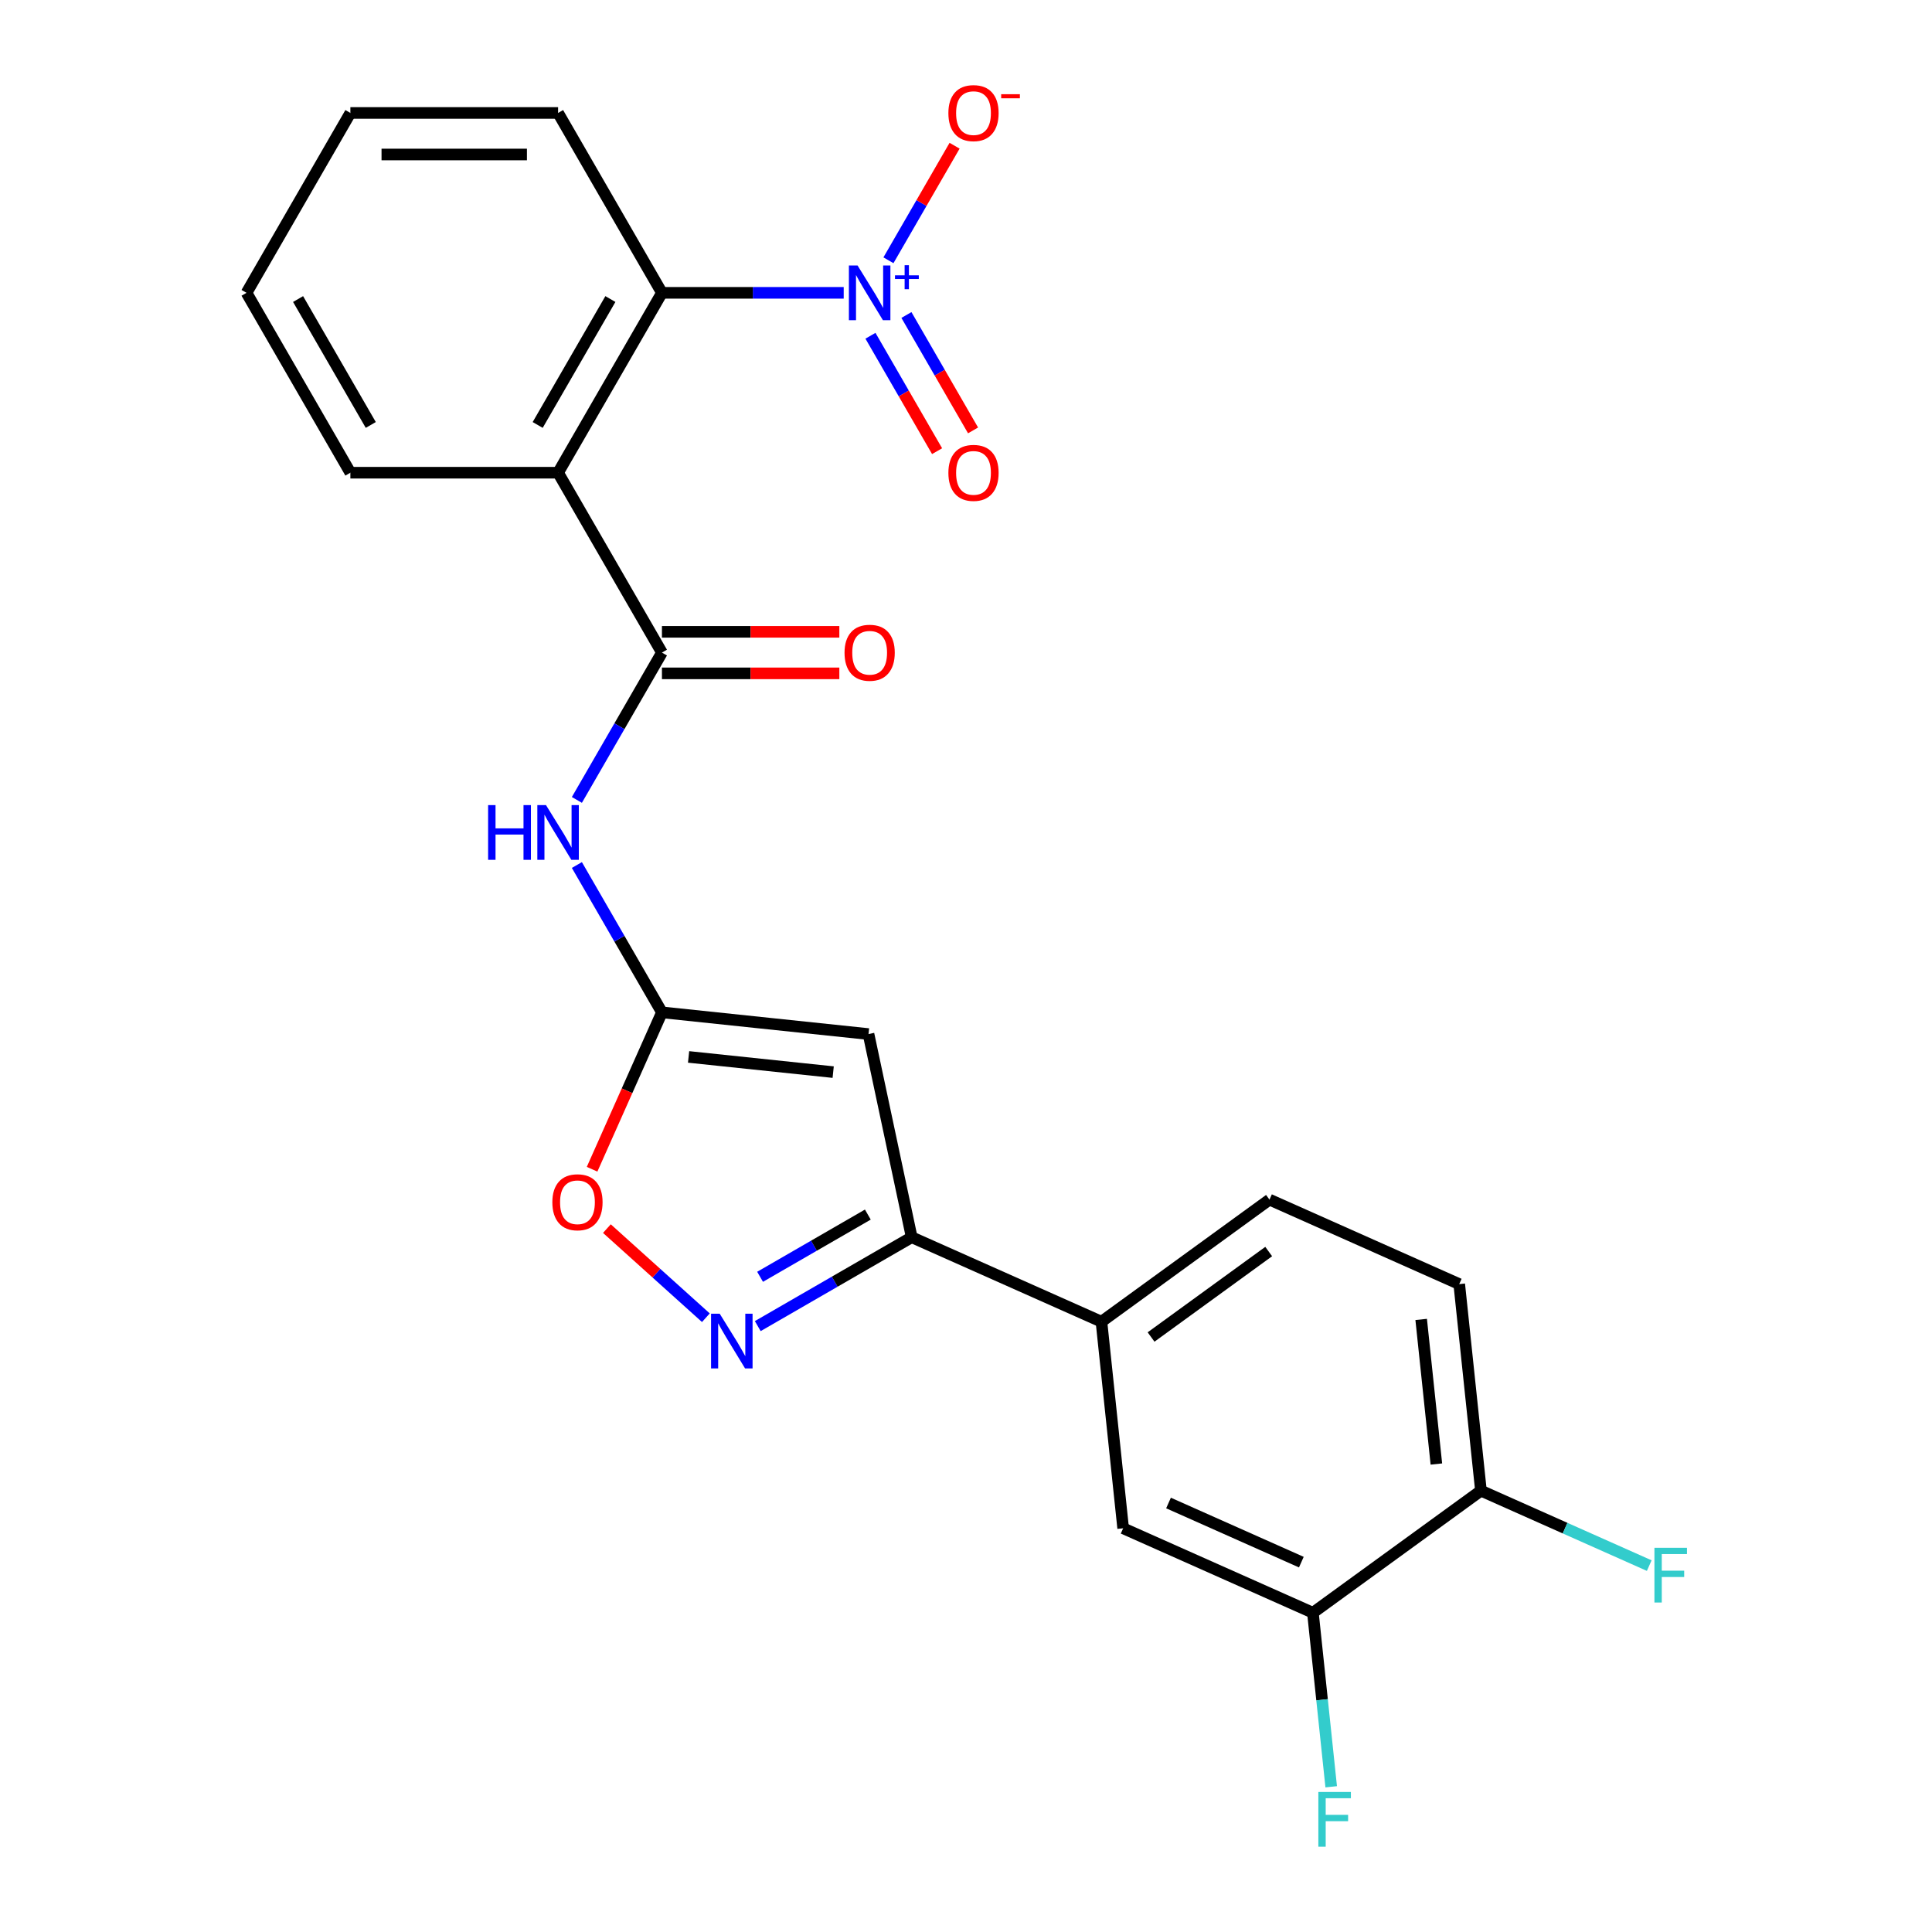 <?xml version='1.0' encoding='iso-8859-1'?>
<svg version='1.1' baseProfile='full'
              xmlns='http://www.w3.org/2000/svg'
                      xmlns:rdkit='http://www.rdkit.org/xml'
                      xmlns:xlink='http://www.w3.org/1999/xlink'
                  xml:space='preserve'
width='1000px' height='1000px' viewBox='0 0 1000 1000'>
<!-- END OF HEADER -->
<rect style='opacity:1.0;fill:#FFFFFF;stroke:none' width='1000' height='1000' x='0' y='0'> </rect>
<path class='bond-6' d='M 436.701,151.568 L 389.66,151.568' style='fill:none;fill-rule:evenodd;stroke:#0000FF;stroke-width:6px;stroke-linecap:butt;stroke-linejoin:miter;stroke-opacity:1' />
<path class='bond-6' d='M 389.66,151.568 L 342.62,151.568' style='fill:none;fill-rule:evenodd;stroke:#000000;stroke-width:6px;stroke-linecap:butt;stroke-linejoin:miter;stroke-opacity:1' />
<path class='bond-12' d='M 459.856,134.72 L 476.973,105.072' style='fill:none;fill-rule:evenodd;stroke:#0000FF;stroke-width:6px;stroke-linecap:butt;stroke-linejoin:miter;stroke-opacity:1' />
<path class='bond-12' d='M 476.973,105.072 L 494.091,75.424' style='fill:none;fill-rule:evenodd;stroke:#FF0000;stroke-width:6px;stroke-linecap:butt;stroke-linejoin:miter;stroke-opacity:1' />
<path class='bond-13' d='M 450.545,173.791 L 467.79,203.659' style='fill:none;fill-rule:evenodd;stroke:#0000FF;stroke-width:6px;stroke-linecap:butt;stroke-linejoin:miter;stroke-opacity:1' />
<path class='bond-13' d='M 467.79,203.659 L 485.034,233.527' style='fill:none;fill-rule:evenodd;stroke:#FF0000;stroke-width:6px;stroke-linecap:butt;stroke-linejoin:miter;stroke-opacity:1' />
<path class='bond-13' d='M 469.166,163.04 L 486.411,192.908' style='fill:none;fill-rule:evenodd;stroke:#0000FF;stroke-width:6px;stroke-linecap:butt;stroke-linejoin:miter;stroke-opacity:1' />
<path class='bond-13' d='M 486.411,192.908 L 503.655,222.777' style='fill:none;fill-rule:evenodd;stroke:#FF0000;stroke-width:6px;stroke-linecap:butt;stroke-linejoin:miter;stroke-opacity:1' />
<path class='bond-0' d='M 288.865,244.673 L 342.62,151.568' style='fill:none;fill-rule:evenodd;stroke:#000000;stroke-width:6px;stroke-linecap:butt;stroke-linejoin:miter;stroke-opacity:1' />
<path class='bond-0' d='M 278.307,219.957 L 315.936,154.783' style='fill:none;fill-rule:evenodd;stroke:#000000;stroke-width:6px;stroke-linecap:butt;stroke-linejoin:miter;stroke-opacity:1' />
<path class='bond-1' d='M 288.865,244.673 L 342.62,337.779' style='fill:none;fill-rule:evenodd;stroke:#000000;stroke-width:6px;stroke-linecap:butt;stroke-linejoin:miter;stroke-opacity:1' />
<path class='bond-20' d='M 288.865,244.673 L 181.356,244.673' style='fill:none;fill-rule:evenodd;stroke:#000000;stroke-width:6px;stroke-linecap:butt;stroke-linejoin:miter;stroke-opacity:1' />
<path class='bond-7' d='M 342.62,337.779 L 320.606,375.908' style='fill:none;fill-rule:evenodd;stroke:#000000;stroke-width:6px;stroke-linecap:butt;stroke-linejoin:miter;stroke-opacity:1' />
<path class='bond-7' d='M 320.606,375.908 L 298.592,414.037' style='fill:none;fill-rule:evenodd;stroke:#0000FF;stroke-width:6px;stroke-linecap:butt;stroke-linejoin:miter;stroke-opacity:1' />
<path class='bond-14' d='M 342.62,348.53 L 388.53,348.53' style='fill:none;fill-rule:evenodd;stroke:#000000;stroke-width:6px;stroke-linecap:butt;stroke-linejoin:miter;stroke-opacity:1' />
<path class='bond-14' d='M 388.53,348.53 L 434.441,348.53' style='fill:none;fill-rule:evenodd;stroke:#FF0000;stroke-width:6px;stroke-linecap:butt;stroke-linejoin:miter;stroke-opacity:1' />
<path class='bond-14' d='M 342.62,327.028 L 388.53,327.028' style='fill:none;fill-rule:evenodd;stroke:#000000;stroke-width:6px;stroke-linecap:butt;stroke-linejoin:miter;stroke-opacity:1' />
<path class='bond-14' d='M 388.53,327.028 L 434.441,327.028' style='fill:none;fill-rule:evenodd;stroke:#FF0000;stroke-width:6px;stroke-linecap:butt;stroke-linejoin:miter;stroke-opacity:1' />
<path class='bond-2' d='M 342.62,523.99 L 320.606,485.861' style='fill:none;fill-rule:evenodd;stroke:#000000;stroke-width:6px;stroke-linecap:butt;stroke-linejoin:miter;stroke-opacity:1' />
<path class='bond-2' d='M 320.606,485.861 L 298.592,447.732' style='fill:none;fill-rule:evenodd;stroke:#0000FF;stroke-width:6px;stroke-linecap:butt;stroke-linejoin:miter;stroke-opacity:1' />
<path class='bond-3' d='M 342.62,523.99 L 449.54,535.228' style='fill:none;fill-rule:evenodd;stroke:#000000;stroke-width:6px;stroke-linecap:butt;stroke-linejoin:miter;stroke-opacity:1' />
<path class='bond-3' d='M 356.41,547.06 L 431.254,554.926' style='fill:none;fill-rule:evenodd;stroke:#000000;stroke-width:6px;stroke-linecap:butt;stroke-linejoin:miter;stroke-opacity:1' />
<path class='bond-8' d='M 342.62,523.99 L 324.542,564.593' style='fill:none;fill-rule:evenodd;stroke:#000000;stroke-width:6px;stroke-linecap:butt;stroke-linejoin:miter;stroke-opacity:1' />
<path class='bond-8' d='M 324.542,564.593 L 306.464,605.196' style='fill:none;fill-rule:evenodd;stroke:#FF0000;stroke-width:6px;stroke-linecap:butt;stroke-linejoin:miter;stroke-opacity:1' />
<path class='bond-5' d='M 449.54,535.228 L 471.892,640.387' style='fill:none;fill-rule:evenodd;stroke:#000000;stroke-width:6px;stroke-linecap:butt;stroke-linejoin:miter;stroke-opacity:1' />
<path class='bond-4' d='M 365.359,682.051 L 339.744,658.987' style='fill:none;fill-rule:evenodd;stroke:#0000FF;stroke-width:6px;stroke-linecap:butt;stroke-linejoin:miter;stroke-opacity:1' />
<path class='bond-4' d='M 339.744,658.987 L 314.128,635.923' style='fill:none;fill-rule:evenodd;stroke:#FF0000;stroke-width:6px;stroke-linecap:butt;stroke-linejoin:miter;stroke-opacity:1' />
<path class='bond-25' d='M 392.215,686.389 L 432.053,663.388' style='fill:none;fill-rule:evenodd;stroke:#0000FF;stroke-width:6px;stroke-linecap:butt;stroke-linejoin:miter;stroke-opacity:1' />
<path class='bond-25' d='M 432.053,663.388 L 471.892,640.387' style='fill:none;fill-rule:evenodd;stroke:#000000;stroke-width:6px;stroke-linecap:butt;stroke-linejoin:miter;stroke-opacity:1' />
<path class='bond-25' d='M 393.415,660.868 L 421.302,644.767' style='fill:none;fill-rule:evenodd;stroke:#0000FF;stroke-width:6px;stroke-linecap:butt;stroke-linejoin:miter;stroke-opacity:1' />
<path class='bond-25' d='M 421.302,644.767 L 449.19,628.666' style='fill:none;fill-rule:evenodd;stroke:#000000;stroke-width:6px;stroke-linecap:butt;stroke-linejoin:miter;stroke-opacity:1' />
<path class='bond-9' d='M 471.892,640.387 L 570.107,684.115' style='fill:none;fill-rule:evenodd;stroke:#000000;stroke-width:6px;stroke-linecap:butt;stroke-linejoin:miter;stroke-opacity:1' />
<path class='bond-21' d='M 342.62,151.568 L 288.865,58.462' style='fill:none;fill-rule:evenodd;stroke:#000000;stroke-width:6px;stroke-linecap:butt;stroke-linejoin:miter;stroke-opacity:1' />
<path class='bond-11' d='M 570.107,684.115 L 581.344,791.035' style='fill:none;fill-rule:evenodd;stroke:#000000;stroke-width:6px;stroke-linecap:butt;stroke-linejoin:miter;stroke-opacity:1' />
<path class='bond-16' d='M 570.107,684.115 L 657.083,620.923' style='fill:none;fill-rule:evenodd;stroke:#000000;stroke-width:6px;stroke-linecap:butt;stroke-linejoin:miter;stroke-opacity:1' />
<path class='bond-16' d='M 595.791,692.032 L 656.675,647.797' style='fill:none;fill-rule:evenodd;stroke:#000000;stroke-width:6px;stroke-linecap:butt;stroke-linejoin:miter;stroke-opacity:1' />
<path class='bond-10' d='M 679.559,834.763 L 581.344,791.035' style='fill:none;fill-rule:evenodd;stroke:#000000;stroke-width:6px;stroke-linecap:butt;stroke-linejoin:miter;stroke-opacity:1' />
<path class='bond-10' d='M 673.572,808.561 L 604.822,777.951' style='fill:none;fill-rule:evenodd;stroke:#000000;stroke-width:6px;stroke-linecap:butt;stroke-linejoin:miter;stroke-opacity:1' />
<path class='bond-18' d='M 679.559,834.763 L 684.292,879.799' style='fill:none;fill-rule:evenodd;stroke:#000000;stroke-width:6px;stroke-linecap:butt;stroke-linejoin:miter;stroke-opacity:1' />
<path class='bond-18' d='M 684.292,879.799 L 689.026,924.835' style='fill:none;fill-rule:evenodd;stroke:#33CCCC;stroke-width:6px;stroke-linecap:butt;stroke-linejoin:miter;stroke-opacity:1' />
<path class='bond-26' d='M 679.559,834.763 L 766.535,771.571' style='fill:none;fill-rule:evenodd;stroke:#000000;stroke-width:6px;stroke-linecap:butt;stroke-linejoin:miter;stroke-opacity:1' />
<path class='bond-15' d='M 766.535,771.571 L 755.297,664.651' style='fill:none;fill-rule:evenodd;stroke:#000000;stroke-width:6px;stroke-linecap:butt;stroke-linejoin:miter;stroke-opacity:1' />
<path class='bond-15' d='M 743.466,757.78 L 735.599,682.936' style='fill:none;fill-rule:evenodd;stroke:#000000;stroke-width:6px;stroke-linecap:butt;stroke-linejoin:miter;stroke-opacity:1' />
<path class='bond-19' d='M 766.535,771.571 L 810.088,790.962' style='fill:none;fill-rule:evenodd;stroke:#000000;stroke-width:6px;stroke-linecap:butt;stroke-linejoin:miter;stroke-opacity:1' />
<path class='bond-19' d='M 810.088,790.962 L 853.642,810.353' style='fill:none;fill-rule:evenodd;stroke:#33CCCC;stroke-width:6px;stroke-linecap:butt;stroke-linejoin:miter;stroke-opacity:1' />
<path class='bond-17' d='M 657.083,620.923 L 755.297,664.651' style='fill:none;fill-rule:evenodd;stroke:#000000;stroke-width:6px;stroke-linecap:butt;stroke-linejoin:miter;stroke-opacity:1' />
<path class='bond-24' d='M 181.356,244.673 L 127.602,151.568' style='fill:none;fill-rule:evenodd;stroke:#000000;stroke-width:6px;stroke-linecap:butt;stroke-linejoin:miter;stroke-opacity:1' />
<path class='bond-24' d='M 191.914,219.957 L 154.286,154.783' style='fill:none;fill-rule:evenodd;stroke:#000000;stroke-width:6px;stroke-linecap:butt;stroke-linejoin:miter;stroke-opacity:1' />
<path class='bond-23' d='M 288.865,58.462 L 181.356,58.462' style='fill:none;fill-rule:evenodd;stroke:#000000;stroke-width:6px;stroke-linecap:butt;stroke-linejoin:miter;stroke-opacity:1' />
<path class='bond-23' d='M 272.739,79.964 L 197.483,79.964' style='fill:none;fill-rule:evenodd;stroke:#000000;stroke-width:6px;stroke-linecap:butt;stroke-linejoin:miter;stroke-opacity:1' />
<path class='bond-22' d='M 127.602,151.568 L 181.356,58.462' style='fill:none;fill-rule:evenodd;stroke:#000000;stroke-width:6px;stroke-linecap:butt;stroke-linejoin:miter;stroke-opacity:1' />
<path  class='atom-0' d='M 443.869 137.408
L 453.149 152.408
Q 454.069 153.888, 455.549 156.568
Q 457.029 159.248, 457.109 159.408
L 457.109 137.408
L 460.869 137.408
L 460.869 165.728
L 456.989 165.728
L 447.029 149.328
Q 445.869 147.408, 444.629 145.208
Q 443.429 143.008, 443.069 142.328
L 443.069 165.728
L 439.389 165.728
L 439.389 137.408
L 443.869 137.408
' fill='#0000FF'/>
<path  class='atom-0' d='M 463.245 142.513
L 468.234 142.513
L 468.234 137.259
L 470.452 137.259
L 470.452 142.513
L 475.574 142.513
L 475.574 144.414
L 470.452 144.414
L 470.452 149.694
L 468.234 149.694
L 468.234 144.414
L 463.245 144.414
L 463.245 142.513
' fill='#0000FF'/>
<path  class='atom-5' d='M 372.527 679.982
L 381.807 694.982
Q 382.727 696.462, 384.207 699.142
Q 385.687 701.822, 385.767 701.982
L 385.767 679.982
L 389.527 679.982
L 389.527 708.302
L 385.647 708.302
L 375.687 691.902
Q 374.527 689.982, 373.287 687.782
Q 372.087 685.582, 371.727 684.902
L 371.727 708.302
L 368.047 708.302
L 368.047 679.982
L 372.527 679.982
' fill='#0000FF'/>
<path  class='atom-8' d='M 252.645 416.724
L 256.485 416.724
L 256.485 428.764
L 270.965 428.764
L 270.965 416.724
L 274.805 416.724
L 274.805 445.044
L 270.965 445.044
L 270.965 431.964
L 256.485 431.964
L 256.485 445.044
L 252.645 445.044
L 252.645 416.724
' fill='#0000FF'/>
<path  class='atom-8' d='M 282.605 416.724
L 291.885 431.724
Q 292.805 433.204, 294.285 435.884
Q 295.765 438.564, 295.845 438.724
L 295.845 416.724
L 299.605 416.724
L 299.605 445.044
L 295.725 445.044
L 285.765 428.644
Q 284.605 426.724, 283.365 424.524
Q 282.165 422.324, 281.805 421.644
L 281.805 445.044
L 278.125 445.044
L 278.125 416.724
L 282.605 416.724
' fill='#0000FF'/>
<path  class='atom-9' d='M 285.892 622.284
Q 285.892 615.484, 289.252 611.684
Q 292.612 607.884, 298.892 607.884
Q 305.172 607.884, 308.532 611.684
Q 311.892 615.484, 311.892 622.284
Q 311.892 629.164, 308.492 633.084
Q 305.092 636.964, 298.892 636.964
Q 292.652 636.964, 289.252 633.084
Q 285.892 629.204, 285.892 622.284
M 298.892 633.764
Q 303.212 633.764, 305.532 630.884
Q 307.892 627.964, 307.892 622.284
Q 307.892 616.724, 305.532 613.924
Q 303.212 611.084, 298.892 611.084
Q 294.572 611.084, 292.212 613.884
Q 289.892 616.684, 289.892 622.284
Q 289.892 628.004, 292.212 630.884
Q 294.572 633.764, 298.892 633.764
' fill='#FF0000'/>
<path  class='atom-13' d='M 490.883 58.542
Q 490.883 51.742, 494.243 47.943
Q 497.603 44.142, 503.883 44.142
Q 510.163 44.142, 513.523 47.943
Q 516.883 51.742, 516.883 58.542
Q 516.883 65.422, 513.483 69.343
Q 510.083 73.222, 503.883 73.222
Q 497.643 73.222, 494.243 69.343
Q 490.883 65.463, 490.883 58.542
M 503.883 70.022
Q 508.203 70.022, 510.523 67.142
Q 512.883 64.222, 512.883 58.542
Q 512.883 52.983, 510.523 50.182
Q 508.203 47.343, 503.883 47.343
Q 499.563 47.343, 497.203 50.142
Q 494.883 52.943, 494.883 58.542
Q 494.883 64.263, 497.203 67.142
Q 499.563 70.022, 503.883 70.022
' fill='#FF0000'/>
<path  class='atom-13' d='M 518.203 48.765
L 527.892 48.765
L 527.892 50.877
L 518.203 50.877
L 518.203 48.765
' fill='#FF0000'/>
<path  class='atom-14' d='M 490.883 244.753
Q 490.883 237.953, 494.243 234.153
Q 497.603 230.353, 503.883 230.353
Q 510.163 230.353, 513.523 234.153
Q 516.883 237.953, 516.883 244.753
Q 516.883 251.633, 513.483 255.553
Q 510.083 259.433, 503.883 259.433
Q 497.643 259.433, 494.243 255.553
Q 490.883 251.673, 490.883 244.753
M 503.883 256.233
Q 508.203 256.233, 510.523 253.353
Q 512.883 250.433, 512.883 244.753
Q 512.883 239.193, 510.523 236.393
Q 508.203 233.553, 503.883 233.553
Q 499.563 233.553, 497.203 236.353
Q 494.883 239.153, 494.883 244.753
Q 494.883 250.473, 497.203 253.353
Q 499.563 256.233, 503.883 256.233
' fill='#FF0000'/>
<path  class='atom-15' d='M 437.129 337.859
Q 437.129 331.059, 440.489 327.259
Q 443.849 323.459, 450.129 323.459
Q 456.409 323.459, 459.769 327.259
Q 463.129 331.059, 463.129 337.859
Q 463.129 344.739, 459.729 348.659
Q 456.329 352.539, 450.129 352.539
Q 443.889 352.539, 440.489 348.659
Q 437.129 344.779, 437.129 337.859
M 450.129 349.339
Q 454.449 349.339, 456.769 346.459
Q 459.129 343.539, 459.129 337.859
Q 459.129 332.299, 456.769 329.499
Q 454.449 326.659, 450.129 326.659
Q 445.809 326.659, 443.449 329.459
Q 441.129 332.259, 441.129 337.859
Q 441.129 343.579, 443.449 346.459
Q 445.809 349.339, 450.129 349.339
' fill='#FF0000'/>
<path  class='atom-19' d='M 682.376 927.523
L 699.216 927.523
L 699.216 930.763
L 686.176 930.763
L 686.176 939.363
L 697.776 939.363
L 697.776 942.643
L 686.176 942.643
L 686.176 955.843
L 682.376 955.843
L 682.376 927.523
' fill='#33CCCC'/>
<path  class='atom-20' d='M 856.329 801.139
L 873.169 801.139
L 873.169 804.379
L 860.129 804.379
L 860.129 812.979
L 871.729 812.979
L 871.729 816.259
L 860.129 816.259
L 860.129 829.459
L 856.329 829.459
L 856.329 801.139
' fill='#33CCCC'/>
</svg>
